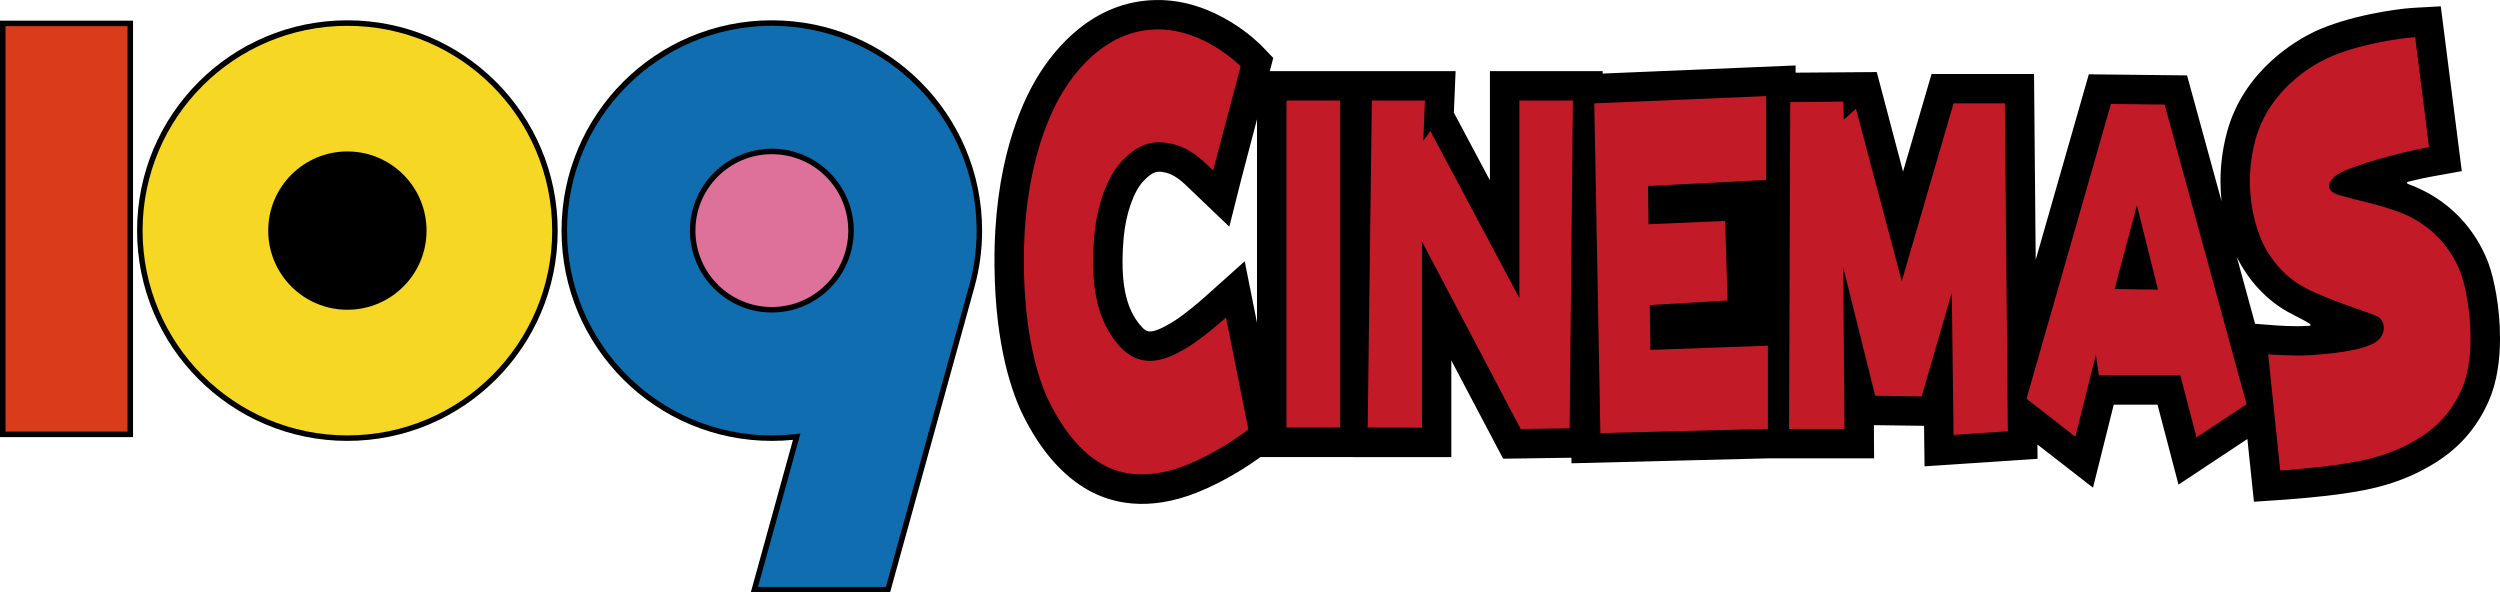 <?xml version="1.0" encoding="UTF-8"?>
<svg id="_レイヤー_2" data-name="レイヤー_2" xmlns="http://www.w3.org/2000/svg" viewBox="0 0 253.186 60">
  <defs>
    <style>
      .cls-1 {
        fill: #dd7199;
      }

      .cls-2 {
        fill: #c21b27;
      }

      .cls-3 {
        fill: #da3b1b;
      }

      .cls-4 {
        fill: #f5d724;
      }

      .cls-5 {
        fill: #106eb0;
      }
    </style>
  </defs>
  <g id="_レイヤー_1-2" data-name="レイヤー_1">
    <g>
      <g>
        <path d="M90.141,60h-14.106l4.272-15.454c-.703.069-1.418.105-2.139.105-11.763,0-21.298-9.535-21.298-21.296S66.405,2.056,78.168,2.056s21.295,9.536,21.295,21.299c0,1.993-.271,3.923-.785,5.751l-8.538,30.894Z"/>
        <rect y="2.092" width="13.474" height="42.176"/>
        <rect class="cls-3" x=".557" y="2.649" width="12.359" height="41.06"/>
        <path d="M56.48,23.355c0,11.761-9.537,21.296-21.3,21.296s-21.297-9.535-21.297-21.296S23.42,2.056,35.18,2.056s21.3,9.536,21.3,21.299Z"/>
        <path class="cls-4" d="M35.18,2.615c-11.453,0-20.739,9.284-20.739,20.739s9.287,20.741,20.739,20.741,20.742-9.288,20.742-20.741S46.636,2.615,35.18,2.615ZM35.18,31.37c-4.426,0-8.017-3.589-8.017-8.015s3.59-8.018,8.017-8.018,8.018,3.589,8.018,8.018-3.588,8.015-8.018,8.015Z"/>
        <path class="cls-5" d="M78.168,2.615c-11.436,0-20.74,9.302-20.74,20.739s9.303,20.741,20.74,20.741c.693,0,1.396-.037,2.084-.105l.809-.078s-3.94,14.243-4.295,15.528h12.95c.22-.796,8.426-30.481,8.426-30.481.509-1.815.766-3.703.766-5.604,0-11.437-9.303-20.739-20.739-20.739ZM78.168,31.649c-4.574,0-8.297-3.721-8.297-8.294s3.723-8.297,8.297-8.297,8.296,3.721,8.296,8.297-3.723,8.294-8.296,8.294Z"/>
        <path class="cls-1" d="M85.908,23.355c0,4.272-3.466,7.738-7.74,7.738s-7.739-3.465-7.739-7.738,3.464-7.74,7.739-7.74,7.74,3.465,7.74,7.74Z"/>
      </g>
      <g>
        <path d="M252.025,26.683c-.819-2.201-2.957-6.146-8.141-8.045-.03-.014-.11-.048-.11-.12,0-.081.083-.108.096-.11.946-.24,1.868-.441,2.651-.575l2.796-.501-2.128-16.692-2.765.153c-1.824.106-6.688.829-10.068,2.431-1.641.786-7.136,3.826-8.831,10.207-.472,1.774-.647,3.438-.647,4.941,0,.698.044,1.369.104,1.994l-3.49-12.731-9.948-.11-.626,2.186-4.754,16.598-.169-18.818h-10.379s-1.78,6.086-2.887,9.886c-.911-3.443-2.66-10.079-2.66-10.079l-8.221.061v-.731s-19.542.822-19.542.822l.007-.247h-11.423v11.056c-1.597-3.001-3.598-6.755-3.651-6.849.026-.434.176-4.207.176-4.207h-18.823l.361-1.33-1.155-1.203c-.187-.199-4.629-4.778-10.744-4.667-6.386.113-10.252,4.929-11.994,7.791-1.661,2.742-4.445,8.874-4.344,19.086.071,8.316,1.862,13.118,2.925,15.241,1.775,3.553,4.001,6.084,6.614,7.542,2.219,1.232,5.937,2.263,11.113.161,2.843-1.158,5.218-2.759,6.294-3.538l19.321.012v-9.793c2.161,4.097,5.245,9.949,5.245,9.949l6.913-.098.011.563,19.927-.501h10.718s-.018-3.344-.018-3.361c.001,0,5.018.062,5.08.067,0,.118.049,4.104.049,4.104l11.442-.762-.008-1.448,5.625,4.37s1.604-6.422,2.101-8.407h4.433c.491,1.863,2.124,8.098,2.124,8.098l6.977-4.622.663,6.357,2.867-.196c.162-.007,3.982-.269,6.631-.698l.149-.019c1.833-.29,5.654-.901,9.36-3.459,2.112-1.467,3.671-3.359,4.749-5.777.871-1.947,1.167-4.238,1.167-6.434,0-3.169-.637-6.139-1.161-7.546M122.168,29.943c-.592.542-2.403,2.088-3.602,2.781-2.144,1.259-2.485.882-2.99.321-1.61-1.793-2.157-4.56-1.776-8.985.211-2.383,1.009-4.672,1.981-5.698,1.038-1.093,1.461-1.059,2.257-.884.988.22,1.794,1.012,2.391,1.592l4.069,3.888,1.244-4.934,1.559-5.938v20.604l-1.244-6.23-3.89,3.483M233.577,33.007c-1.235.084-2.987-.038-3.627-.093l-1.568-.122-1.854-6.779c1.149,2.359,3.001,4.373,5.214,5.598.982.539,2.262,1.115,2.262,1.297,0,.101-.132.081-.427.101Z"/>
        <g>
          <rect class="cls-2" x="130.288" y="10.18" width="5.435" height="33.12"/>
          <polygon class="cls-2" points="153.873 10.18 153.873 30.187 144.863 13.278 144.144 14.251 144.309 10.18 138.934 10.18 138.51 43.3 144.007 43.31 144.007 24.451 154.011 43.444 158.961 43.377 159.295 10.18 153.873 10.18"/>
          <polygon class="cls-2" points="167.14 35.433 167.074 30.892 174.96 30.432 174.714 22.373 166.951 22.711 166.901 18.834 178.861 18.221 178.861 9.732 161.461 10.468 162.077 43.859 179.043 43.437 179.043 35.011 167.14 35.433"/>
          <polygon class="cls-2" points="181.305 10.343 181.185 43.437 186.8 43.437 186.674 27.076 189.91 40.078 194.615 40.143 197.666 29.636 197.847 44.043 203.343 43.676 203.041 10.468 197.847 10.468 192.598 28.476 187.96 11.022 186.735 12.12 186.674 10.286 181.305 10.343"/>
          <path class="cls-2" d="M219.217,10.59l-5.433-.06-8.548,29.85,4.944,3.85,2.078-8.304.303,2.076h8.246l1.642,6.29,5.071-3.356-8.304-30.346M214.151,29.272l2.262-8.489,2.136,8.549-4.398-.06Z"/>
          <path class="cls-2" d="M125.643,6.729s-3.665-3.836-8.532-3.749c-4.882.086-8.016,3.919-9.494,6.362-1.484,2.436-4.014,8.098-3.927,17.504.067,6.71,1.308,11.334,2.615,13.942,1.311,2.613,3.06,4.967,5.401,6.271,2.178,1.213,5.071,1.407,8.536,0,3.455-1.41,6.184-3.574,6.184-3.574l-2.263-11.327s-2.367,2.131-4.102,3.145c-1.674.978-4.347,2.347-6.696-.266-2.688-2.984-2.883-7.232-2.533-11.238.234-2.656,1.132-5.751,2.789-7.491,1.655-1.743,3.097-2.172,5.057-1.743,2.128.468,3.484,2.069,4.177,2.702l2.787-10.538Z"/>
          <path class="cls-2" d="M244.597,3.77c-1.568.081-6.024.758-8.956,2.15-2.649,1.254-6.109,4.006-7.234,8.277-1.138,4.267-.26,7.841.43,9.665.694,1.827,2.175,3.927,4.356,5.142,2.183,1.22,5.849,2.352,7.406,2.96.991.386.931,1.53.621,2.016-.261.434-.708,1.556-7.245,1.992-1.737.11-4.267-.084-4.267-.084l1.222,11.761s3.814-.266,6.36-.669c1.587-.254,5.04-.755,8.277-2.992,1.73-1.203,2.917-2.728,3.725-4.54,1.696-3.797.633-9.869-.059-11.725-.913-2.467-2.935-5.099-6.58-6.367-2.331-.803-3.27-.889-5.696-1.577-1.812-.511-.961-1.635-.297-2.074,1.405-.952,6.722-2.349,9.338-2.812l-1.402-11.125Z"/>
        </g>
      </g>
    </g>
  </g>
</svg>